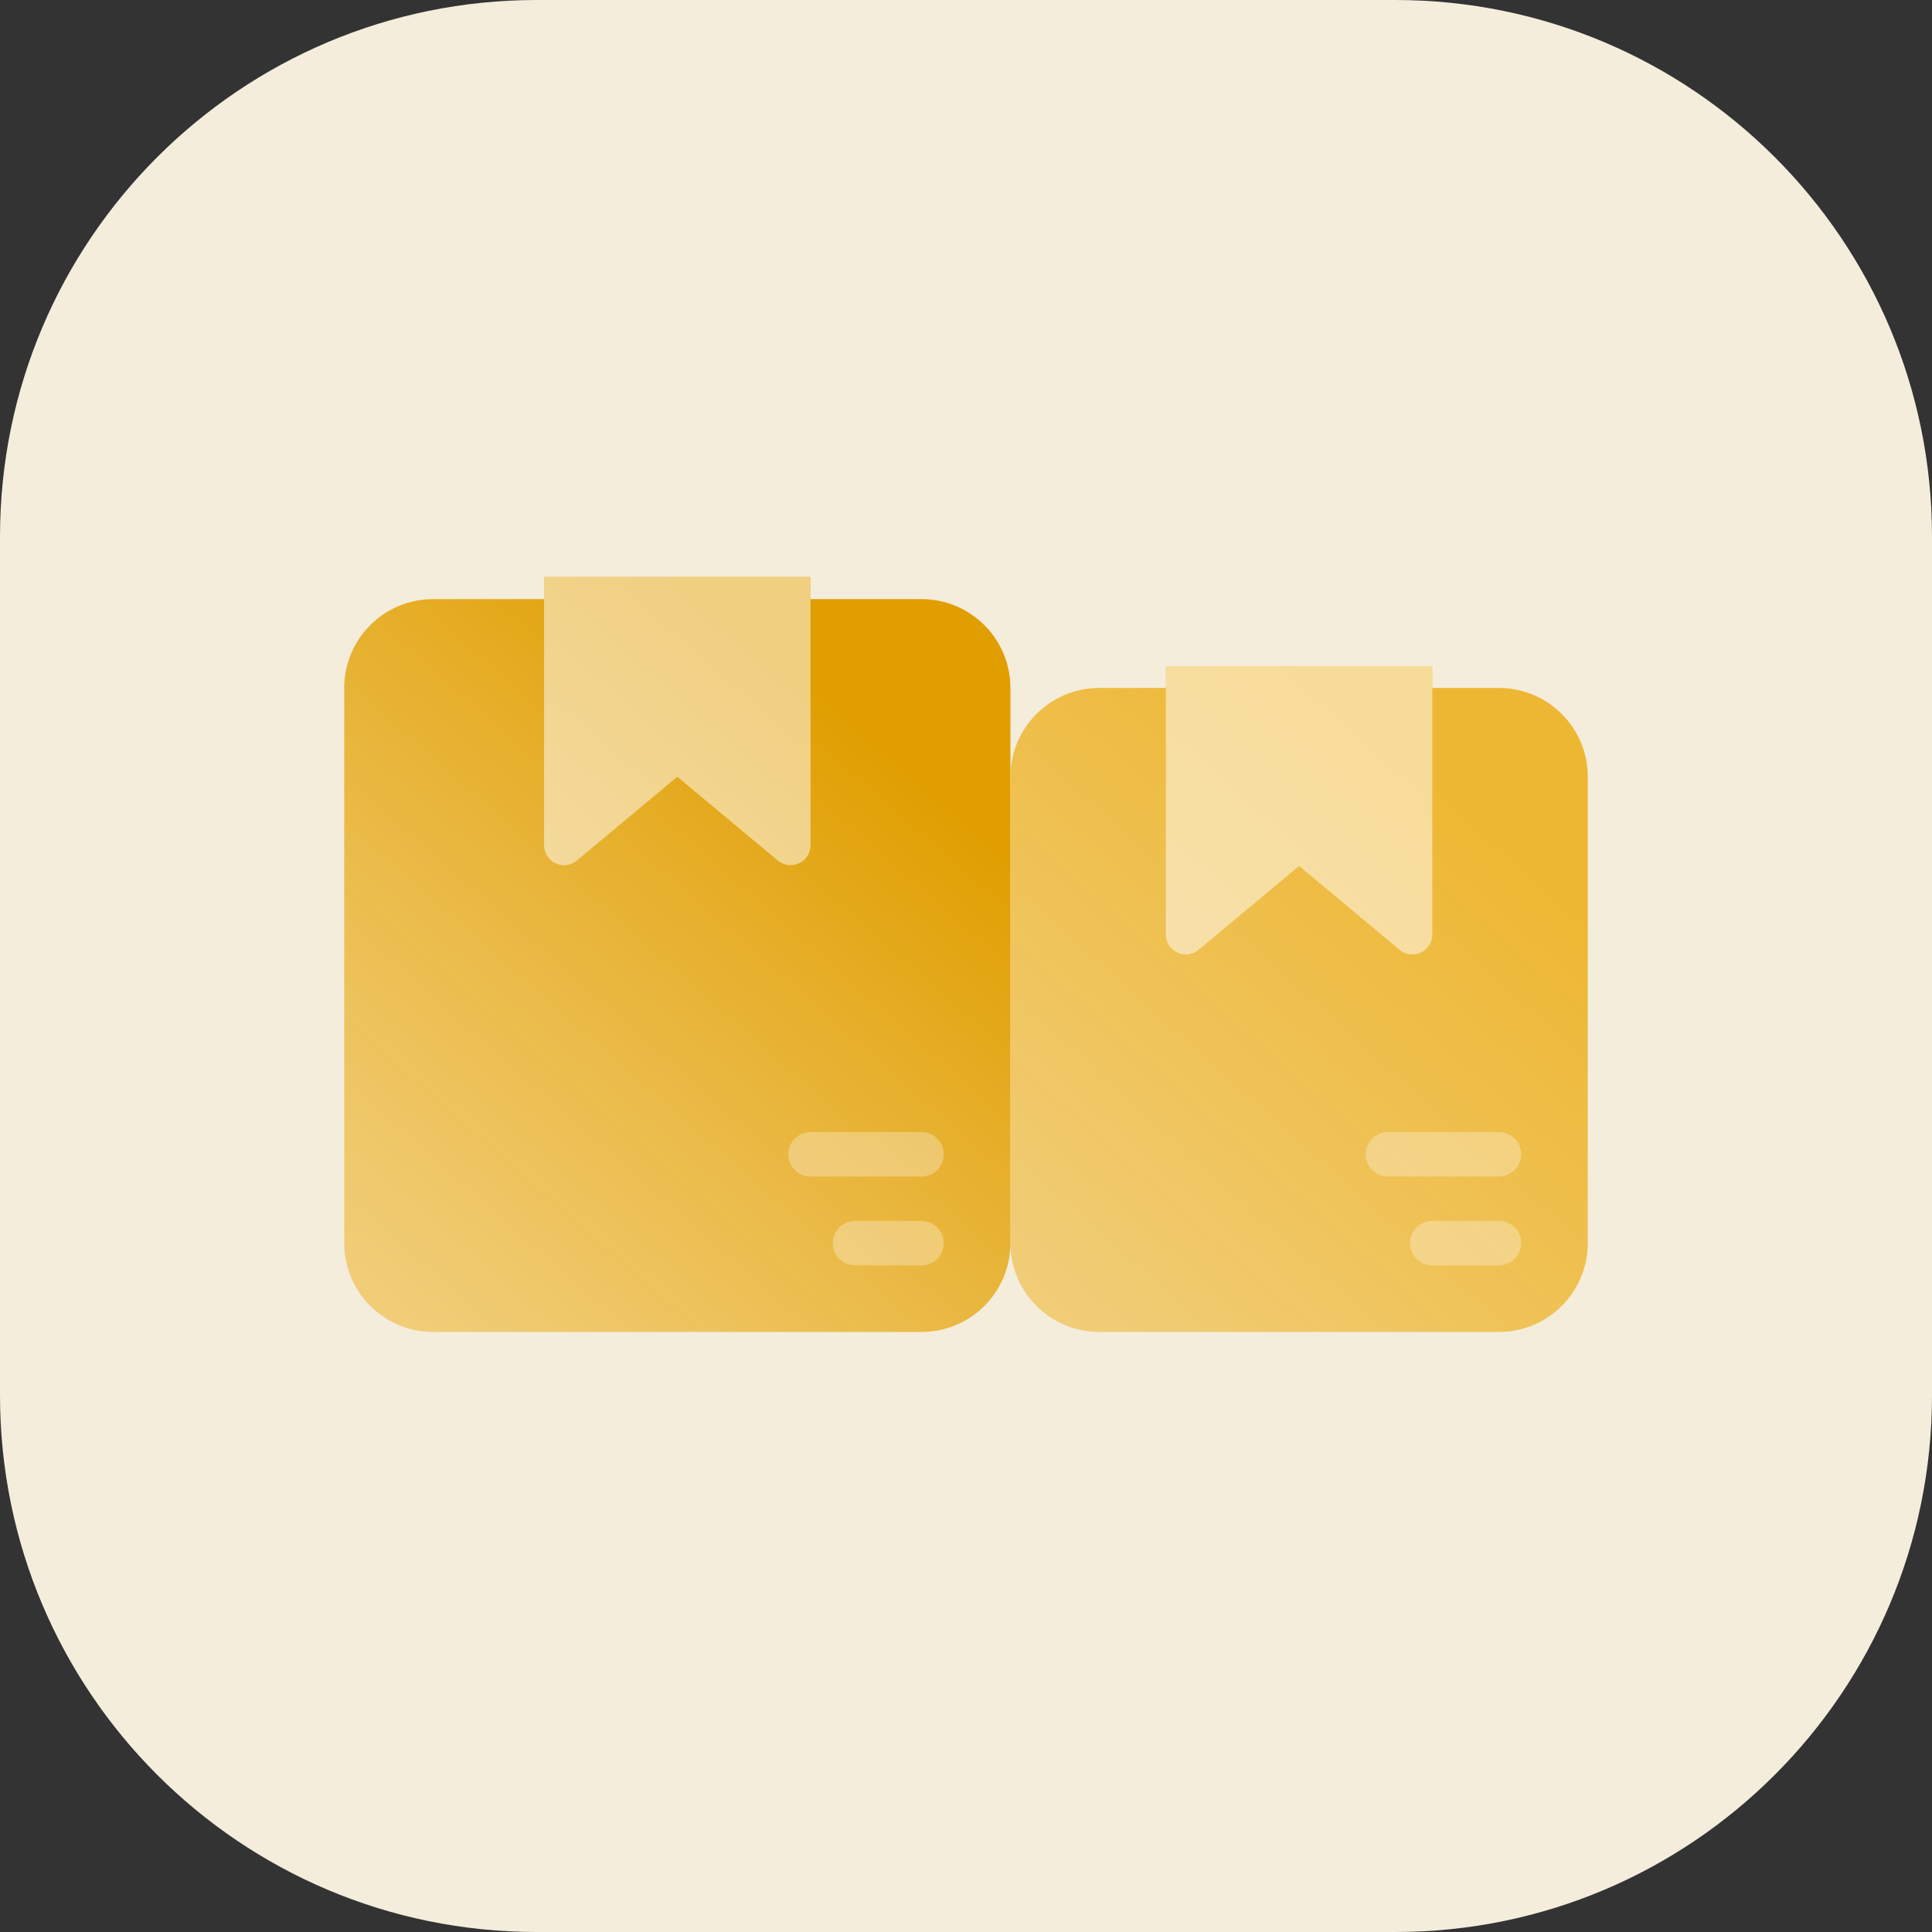 <svg width="72" height="72" viewBox="0 0 72 72" fill="none" xmlns="http://www.w3.org/2000/svg">
<rect x="0" y="0" width="72" height="72" fill="#333333" stroke="none"/>
<path d="M0 20C0 8.954 8.954 0 20 0H52C63.046 0 72 8.954 72 20V52C72 63.046 63.046 72 52 72H20C8.954 72 0 63.046 0 52V20Z" fill="#F4EDDC"/>
<path d="M30.207 22.328V21.5H20.276V22.328H16.138C14.31 22.328 12.828 23.81 12.828 25.638V46.327C12.828 48.156 14.31 49.638 16.138 49.638H34.345C36.173 49.638 37.655 48.156 37.655 46.327V25.638C37.655 23.81 36.173 22.328 34.345 22.328H30.207Z" fill="url(#paint0_linear_34_9212)"/>
<path d="M53.379 25.638V24.826H43.448V25.638H40.965C39.137 25.638 37.655 27.12 37.655 28.949V46.328C37.655 48.156 39.137 49.638 40.965 49.638H55.862C57.69 49.638 59.172 48.156 59.172 46.328V28.949C59.172 27.121 57.69 25.638 55.862 25.638H53.379V25.638Z" fill="url(#paint1_linear_34_9212)"/>
<path opacity="0.5" d="M28.986 32.069L25.241 28.948L21.497 32.069C21.012 32.473 20.276 32.129 20.276 31.497V21.5H30.207V31.497C30.207 32.129 29.471 32.473 28.986 32.069Z" fill="white"/>
<path opacity="0.5" d="M52.158 35.395L48.413 32.275L44.669 35.395C44.184 35.799 43.448 35.455 43.448 34.824V24.826H53.379V34.824C53.379 35.455 52.643 35.799 52.158 35.395Z" fill="white"/>
<path opacity="0.3" d="M34.345 47.155H31.862C31.405 47.155 31.035 46.785 31.035 46.328C31.035 45.87 31.405 45.5 31.862 45.5H34.345C34.802 45.5 35.172 45.87 35.172 46.328C35.172 46.785 34.802 47.155 34.345 47.155Z" fill="white"/>
<path opacity="0.3" d="M34.345 43.845H30.207C29.75 43.845 29.379 43.475 29.379 43.017C29.379 42.559 29.75 42.19 30.207 42.19H34.345C34.802 42.19 35.172 42.559 35.172 43.017C35.172 43.475 34.802 43.845 34.345 43.845Z" fill="white"/>
<path opacity="0.3" d="M55.862 47.155H53.379C52.922 47.155 52.551 46.785 52.551 46.328C52.551 45.87 52.922 45.5 53.379 45.5H55.862C56.319 45.5 56.69 45.87 56.69 46.328C56.69 46.785 56.319 47.155 55.862 47.155Z" fill="white"/>
<path opacity="0.3" d="M55.862 43.845H51.724C51.267 43.845 50.896 43.475 50.896 43.017C50.896 42.559 51.267 42.19 51.724 42.19H55.862C56.319 42.19 56.69 42.559 56.69 43.017C56.69 43.475 56.319 43.845 55.862 43.845Z" fill="white"/>
<defs>
<linearGradient id="paint0_linear_34_9212" x1="14.5" y1="48.138" x2="32.5" y2="27.638" gradientUnits="userSpaceOnUse">
<stop stop-color="#EEB733" stop-opacity="0.6"/>
<stop offset="1" stop-color="#E09E01"/>
</linearGradient>
<linearGradient id="paint1_linear_34_9212" x1="39.104" y1="48.315" x2="55.01" y2="30.511" gradientUnits="userSpaceOnUse">
<stop stop-color="#EEB733" stop-opacity="0.6"/>
<stop offset="1" stop-color="#EEB733"/>
</linearGradient>
</defs>
</svg>
